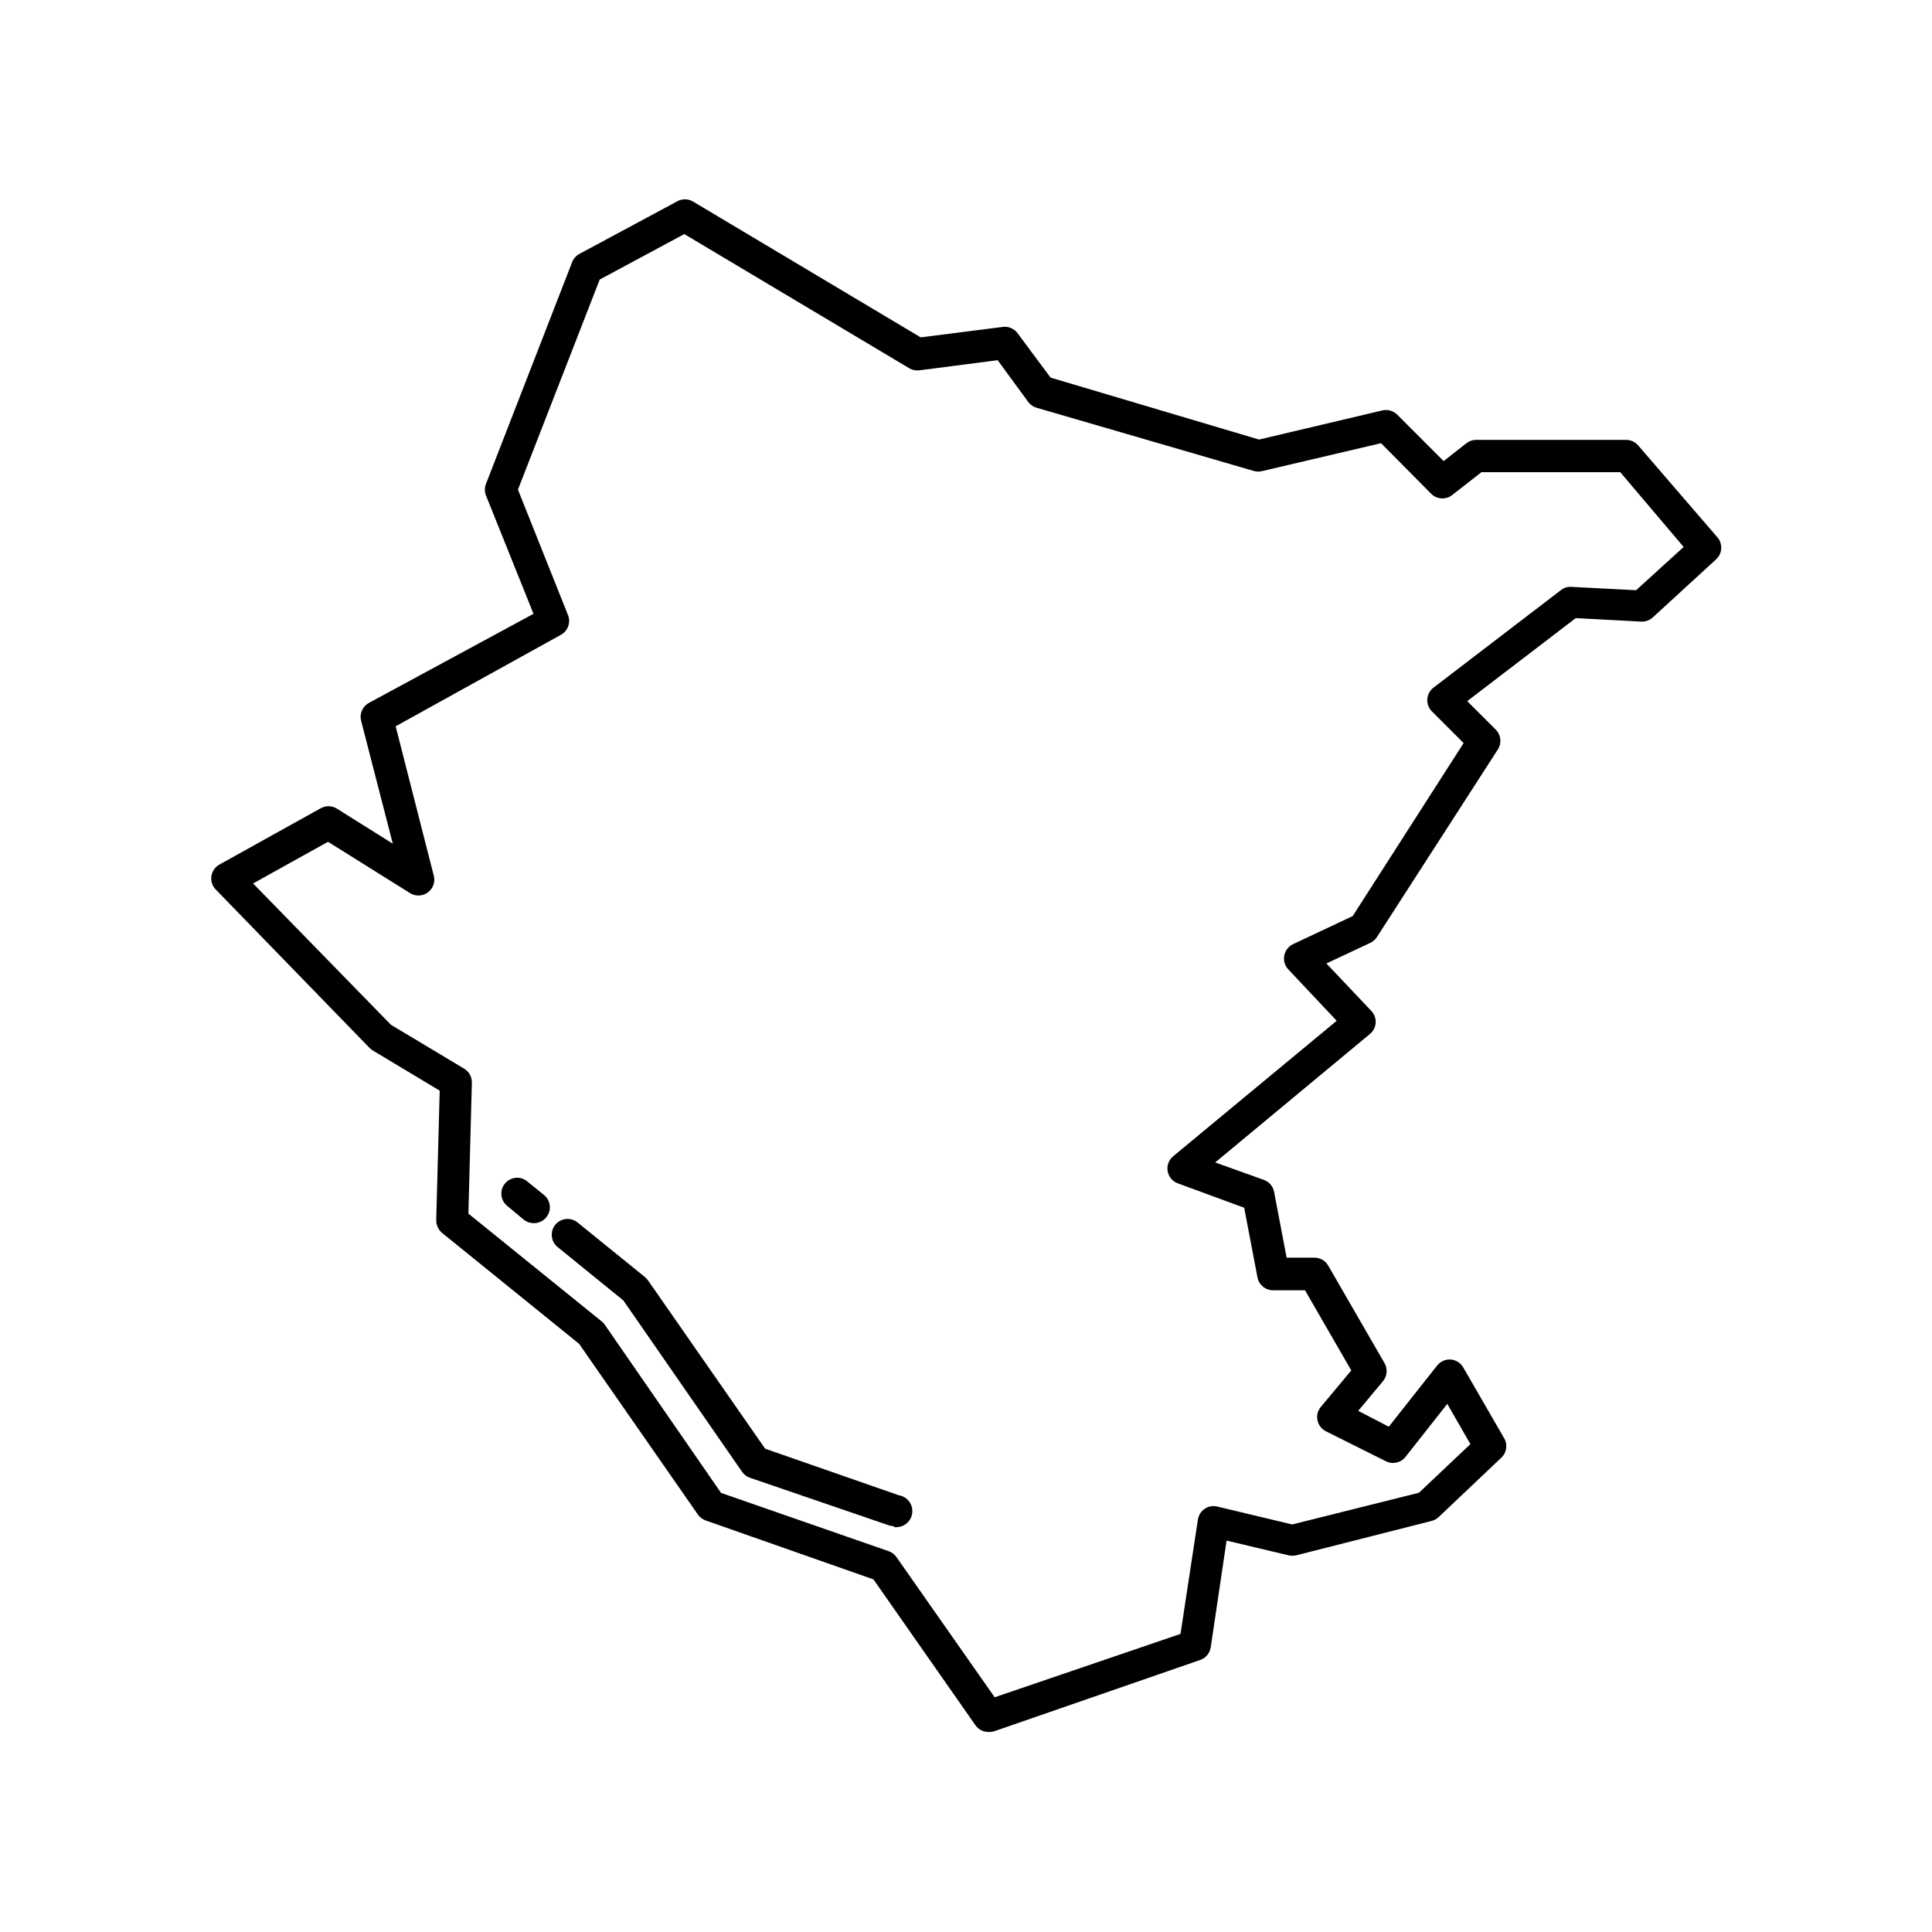 <?xml version="1.0" encoding="UTF-8"?>
<!-- Uploaded to: ICON Repo, www.svgrepo.com, Generator: ICON Repo Mixer Tools -->
<svg fill="#000000" width="800px" height="800px" version="1.1" viewBox="144 144 512 512" xmlns="http://www.w3.org/2000/svg">
 <g>
  <path d="m405.96 602.99c-1.367 0.008-2.652-0.652-3.445-1.766l-27.039-38.668-44.457-15.617c-0.832-0.289-1.551-0.832-2.059-1.551l-31.488-45.258-36.316-29.391c-0.996-0.848-1.566-2.094-1.551-3.402l0.922-34.301-17.758-10.664c-0.301-0.199-0.582-0.426-0.84-0.672l-40.766-41.984h-0.004c-0.902-0.934-1.32-2.238-1.133-3.523 0.188-1.293 0.961-2.426 2.102-3.066l26.828-14.906c1.297-0.75 2.898-0.75 4.195 0l14.945 9.363-8.398-32.578h0.004c-0.473-1.844 0.355-3.773 2.016-4.703l43.664-23.637-12.594-31.363h-0.004c-0.383-0.984-0.383-2.078 0-3.062l22.84-58.777c0.363-0.938 1.047-1.711 1.934-2.184l25.863-13.898h-0.004c1.301-0.75 2.902-0.75 4.199 0l60.375 36.023 21.746-2.769v-0.004c1.504-0.195 2.996 0.43 3.906 1.641l8.773 11.797 55.25 16.414 32.707-7.727v0.004c1.41-0.32 2.883 0.105 3.906 1.133l12.301 12.301 6.043-4.746c0.734-0.566 1.633-0.879 2.562-0.879h39.758c1.227 0 2.394 0.535 3.191 1.469l20.992 24.352c1.484 1.715 1.336 4.301-0.336 5.836l-16.793 15.406c-0.832 0.762-1.938 1.156-3.066 1.094l-17.34-0.922-28.758 22 7.559 7.559v-0.004c1.387 1.383 1.629 3.547 0.586 5.203l-32.074 49.754c-0.43 0.676-1.039 1.215-1.766 1.551l-11.629 5.457 11.922 12.594 0.004 0.004c0.785 0.836 1.195 1.961 1.133 3.106-0.07 1.16-0.617 2.242-1.512 2.981l-41.02 34.051 12.891 4.617c1.414 0.5 2.453 1.719 2.727 3.191l3.316 17.422 7.391 0.004c1.516 0 2.91 0.82 3.652 2.141l14.906 25.82c0.875 1.523 0.707 3.434-0.422 4.785l-6.551 7.852 8.102 4.199 12.805-16.207h0.004c0.855-1.086 2.188-1.684 3.57-1.598 1.398 0.098 2.66 0.883 3.356 2.102l10.914 18.895 0.004-0.004c0.848 1.602 0.578 3.562-0.672 4.871l-16.793 15.91v0.004c-0.535 0.492-1.184 0.84-1.891 1.008l-35.855 9.109c-0.652 0.125-1.32 0.125-1.973 0l-16.457-3.906-4.199 28.254v0.004c-0.227 1.547-1.293 2.844-2.769 3.359l-54.578 18.895-0.004-0.004c-0.5 0.168-1.023 0.238-1.551 0.211zm-70.871-63.355 44.418 15.449h0.004c0.832 0.293 1.551 0.836 2.055 1.555l26.031 37.156 49.246-16.793 4.617-30.312h0.004c0.176-1.164 0.828-2.199 1.805-2.856 0.973-0.648 2.176-0.863 3.316-0.586l19.859 4.746 33.586-8.398 13.645-12.891-6.129-10.664-11.082 14.066-0.004-0.004c-1.242 1.574-3.422 2.047-5.203 1.137l-15.871-7.934v-0.004c-1.156-0.57-1.98-1.645-2.242-2.906-0.262-1.262 0.066-2.574 0.898-3.559l8.062-9.656-12.258-21.242h-8.398c-2.043 0.035-3.812-1.398-4.199-3.402l-3.527-18.473-17.465-6.422c-1.461-0.484-2.539-1.73-2.812-3.246-0.27-1.516 0.309-3.059 1.512-4.019l43.285-35.855-12.848-13.645c-0.914-0.98-1.301-2.336-1.051-3.652 0.254-1.328 1.129-2.449 2.352-3.023l15.785-7.43 29.391-45.848-8.398-8.398v0.004c-0.859-0.863-1.305-2.059-1.215-3.277 0.086-1.195 0.684-2.293 1.637-3.023l33.797-25.863v0.004c0.781-0.625 1.773-0.926 2.769-0.84l17.129 0.883 12.594-11.461-16.793-19.816-36.777-0.004-7.809 6.086v0.004c-1.676 1.289-4.051 1.125-5.539-0.379l-13.27-13.395-31.488 7.391c-0.699 0.184-1.438 0.184-2.141 0l-57.688-16.793c-0.871-0.254-1.637-0.785-2.18-1.512l-8.105-11.082-20.738 2.688v-0.004c-0.934 0.125-1.879-0.066-2.688-0.543l-59.617-35.562-22.418 12.051-21.668 55.672 13.266 33.25h0.004c0.773 1.953-0.016 4.176-1.848 5.207l-43.832 24.266 10.117 39.633c0.414 1.66-0.219 3.406-1.605 4.41-1.383 1.008-3.238 1.074-4.691 0.168l-21.746-13.602-19.859 11.039 36.527 37.449 19.398 11.629h-0.004c1.316 0.781 2.102 2.211 2.059 3.738l-0.922 34.68 35.305 28.547c0.32 0.227 0.59 0.512 0.801 0.84z"/>
  <path d="m285.43 468.14c-0.965 0.004-1.898-0.324-2.648-0.926l-4.531-3.777c-1.664-1.496-1.863-4.035-0.453-5.769 1.414-1.738 3.938-2.062 5.742-0.738l4.66 3.777c1.773 1.469 2.035 4.09 0.586 5.879-0.816 1.008-2.059 1.582-3.356 1.555z"/>
  <path d="m380.86 548.45c-0.473-0.004-0.941-0.09-1.387-0.25l-36.777-12.594v-0.004c-0.84-0.297-1.559-0.855-2.059-1.594l-31.445-45.383-17.422-14.148-0.004-0.004c-1.785-1.453-2.066-4.074-0.629-5.875 0.699-0.871 1.719-1.43 2.828-1.547 1.113-0.117 2.227 0.211 3.094 0.918l17.887 14.484h-0.004c0.297 0.262 0.566 0.559 0.801 0.879l31.027 44.586 35.434 12.344h-0.004c2.32 0.371 3.898 2.555 3.527 4.871-0.371 2.32-2.551 3.898-4.867 3.527z"/>
 </g>
</svg>
